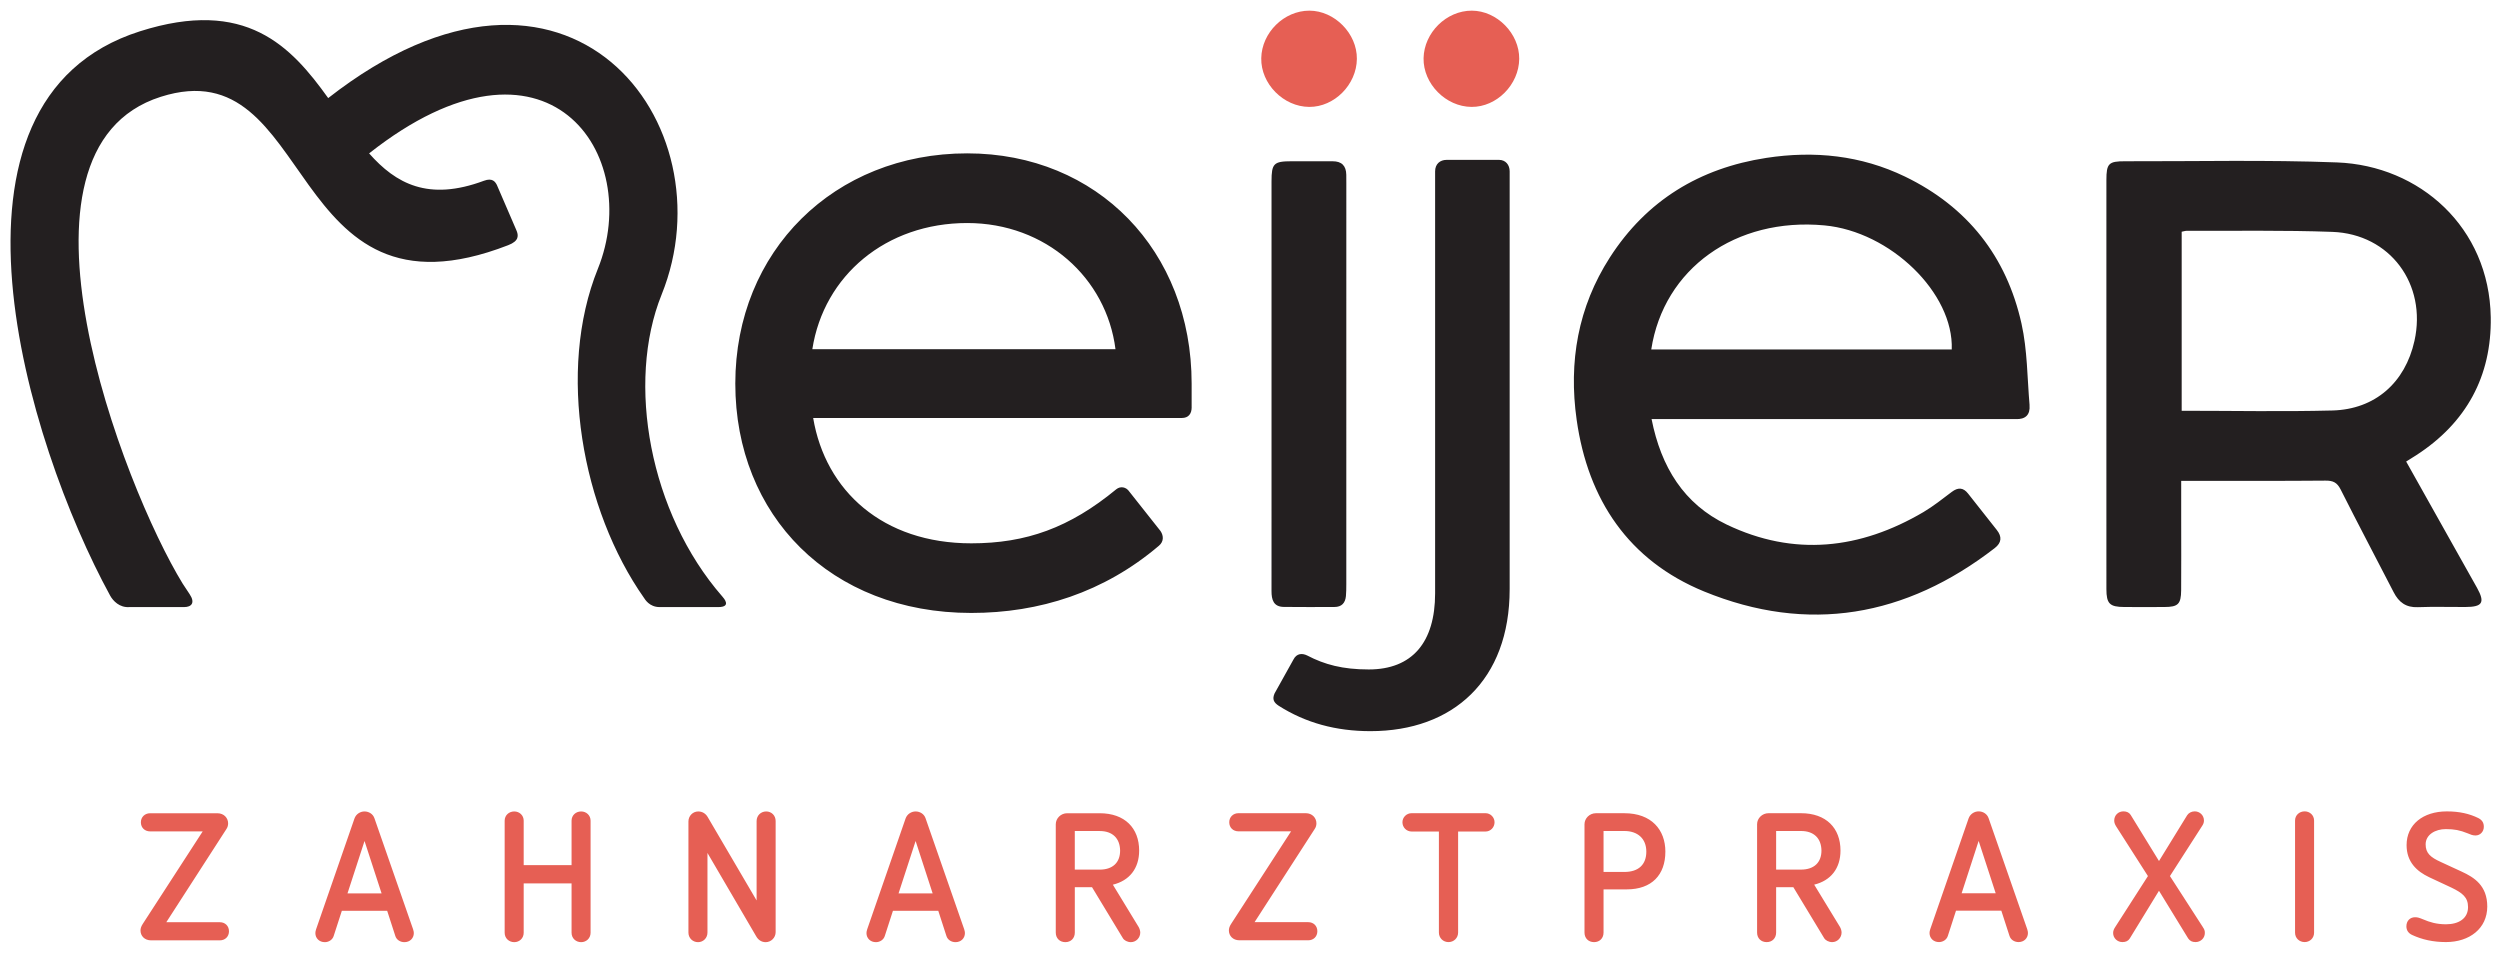 <svg xmlns="http://www.w3.org/2000/svg" viewBox="0 0 235 90" enable-background="new 0 0 235 90"><path fill="#e65f54" d="m233.48 77.72c0-.377-.154-.631-.512-.819-.834-.409-1.771-.63-2.965-.63-2.249 0-3.784 1.243-3.784 3.169 0 1.584.955 2.472 2.148 3.03l2.079.971c1.022.496 1.55.905 1.55 1.825 0 1.056-.852 1.617-2.076 1.617-.888 0-1.537-.202-2.132-.458-.376-.153-.528-.205-.767-.205-.479 0-.82.34-.82.853 0 .359.173.646.546.817.922.427 1.962.665 3.173.665 2.214 0 3.883-1.278 3.883-3.341 0-1.978-1.242-2.744-2.384-3.272l-1.995-.921c-.971-.442-1.414-.834-1.414-1.651 0-.922.92-1.434 1.891-1.434.817 0 1.33.104 2.045.391.289.121.479.207.752.207.442-.001.782-.358.782-.817m-15.956 9.952v-10.533c0-.511-.407-.868-.886-.868-.494 0-.903.357-.903.868v10.533c0 .526.409.886.903.886.478 0 .886-.36.886-.886m-10.449-.512l-3.1-4.807 3.01-4.688c.121-.171.188-.341.188-.527 0-.511-.407-.868-.869-.868-.308 0-.578.153-.715.373l-2.643 4.295-2.658-4.328c-.137-.223-.373-.34-.681-.34-.479 0-.87.357-.87.868 0 .187.067.356.171.527l2.998 4.688-3.085 4.807c-.1.153-.186.323-.186.544 0 .494.409.854.87.854.321 0 .546-.104.696-.341l2.744-4.483 2.746 4.483c.168.237.373.341.696.341.461 0 .87-.359.87-.854.003-.204-.047-.357-.186-.544m-16.443.544c0-.083-.016-.204-.067-.357l-3.629-10.429c-.139-.411-.53-.647-.939-.647-.391 0-.784.236-.938.647l-3.611 10.429c-.052.153-.067.274-.067.357 0 .494.375.854.887.854.355 0 .715-.206.834-.579l.767-2.371h4.261l.769 2.371c.117.373.477.579.85.579.508 0 .883-.36.883-.854m-3.03-3.732h-3.204l1.6-4.924 1.604 4.924m-14.624 3.188l-2.438-4c1.553-.377 2.472-1.519 2.472-3.204 0-2.114-1.347-3.512-3.715-3.512h-3.05c-.597 0-1.075.479-1.075 1.038v10.177c0 .544.375.903.903.903.512 0 .887-.359.887-.903v-4.261h1.618l2.896 4.787c.121.206.427.377.753.377.492 0 .885-.411.885-.903 0-.171-.067-.375-.136-.494m-3.681-5.42h-2.335v-3.629h2.335c1.209 0 1.91.681 1.926 1.84 0 1.109-.683 1.789-1.926 1.789m-12.746-1.687c0-2.062-1.312-3.613-3.852-3.613h-2.676c-.596 0-1.074.479-1.074 1.038v10.177c0 .544.375.903.903.903.513 0 .888-.359.888-.903v-4.056h2.18c2.353 0 3.631-1.365 3.631-3.546m-1.79 0c0 1.211-.73 1.908-2.062 1.908h-1.959v-3.85h1.959c1.228 0 2.062.699 2.062 1.942m-11.948-74.52c.022-2.38-2.088-4.528-4.457-4.534-2.39-.003-4.488 2.066-4.534 4.472-.042 2.399 2.087 4.56 4.511 4.576 2.361.016 4.456-2.093 4.48-4.514m-3.17 70.904h-6.938c-.494 0-.869.393-.869.852 0 .48.375.872.869.872h2.558v9.491c0 .526.407.903.901.903s.905-.377.905-.903v-9.491h2.573c.476 0 .852-.392.852-.872 0-.459-.376-.852-.851-.852m-12.09-70.904c.023-2.38-2.091-4.528-4.459-4.534-2.391-.003-4.487 2.066-4.529 4.472-.046 2.399 2.083 4.56 4.507 4.576 2.363.016 4.456-2.093 4.481-4.514m-4.803 70.904h-6.326c-.494 0-.868.357-.868.852 0 .513.374.854.868.854h4.944l-5.641 8.708c-.155.238-.205.427-.205.613 0 .494.374.921.989.921h6.475c.479 0 .852-.341.852-.852 0-.512-.373-.852-.852-.852h-5.05l5.643-8.745c.119-.167.171-.355.171-.544 0-.494-.376-.955-1.01-.955m-15.687 10.721l-2.437-4c1.551-.377 2.471-1.519 2.471-3.204 0-2.114-1.346-3.512-3.714-3.512h-3.051c-.597 0-1.073.479-1.073 1.038v10.177c0 .544.375.903.903.903.511 0 .887-.359.887-.903v-4.261h1.619l2.897 4.787c.119.206.425.377.75.377.494 0 .886-.411.886-.903-.002-.171-.07-.375-.138-.494m-3.681-5.42h-2.335v-3.629h2.335c1.209 0 1.908.681 1.925 1.84.001 1.109-.681 1.789-1.925 1.789m-12.663 5.964c0-.083-.018-.204-.068-.357l-3.63-10.429c-.136-.411-.527-.647-.937-.647-.392 0-.784.236-.938.647l-3.613 10.429c-.051.153-.068.274-.068.357 0 .494.375.854.886.854.357 0 .716-.206.835-.579l.767-2.371h4.261l.767 2.371c.119.373.477.579.853.579.51 0 .885-.36.885-.854m-3.034-3.732h-3.204l1.603-4.924 1.601 4.924m-14.758 3.649v-10.447c0-.53-.392-.903-.887-.903-.493 0-.902.373-.902.903v7.463l-4.585-7.82c-.187-.341-.512-.546-.903-.546-.511 0-.92.425-.92.938v10.446c0 .526.409.903.903.903.478 0 .886-.377.886-.903v-7.482l4.584 7.84c.188.34.512.546.887.546.512-.001.937-.428.937-.938m-17.395.051v-10.533c0-.511-.408-.868-.885-.868-.495 0-.903.357-.903.868v4.177h-4.5v-4.177c0-.511-.409-.868-.886-.868-.494 0-.903.357-.903.868v10.533c0 .526.409.886.903.886.478 0 .886-.359.886-.886v-4.636h4.5v4.636c0 .526.408.886.903.886.477 0 .885-.36.885-.886m-16.616.032c0-.083-.017-.204-.068-.357l-3.631-10.429c-.136-.411-.528-.647-.938-.647-.391 0-.783.236-.936.647l-3.613 10.429c-.051.153-.068.274-.068.357 0 .494.375.854.886.854.358 0 .716-.206.835-.579l.768-2.371h4.26l.767 2.371c.119.373.478.579.853.579.511 0 .885-.36.885-.854m-3.03-3.732h-3.204l1.601-4.924 1.603 4.924m-15.197 2.712h-5.04l5.642-8.745c.118-.167.17-.355.17-.544 0-.494-.375-.955-1.01-.955h-6.322c-.494 0-.869.357-.869.852 0 .513.375.854.869.854h4.942l-5.641 8.708c-.154.238-.205.427-.205.613 0 .494.376.921.989.921h6.476c.477 0 .852-.341.852-.852-.001-.513-.376-.852-.853-.852"/><path fill="#231f20" d="m234.13 29.819c-.135-8.454-6.683-14.252-14.449-14.551-6.625-.254-13.27-.093-19.909-.11-1.564-.004-1.769.205-1.771 1.767-.002 5.284-.002 10.568-.002 15.853 0 7.531 0 15.06.002 22.59.002 1.382.306 1.686 1.686 1.691 1.257.01 2.512.008 3.766 0 1.279-.002 1.564-.268 1.575-1.566.018-2.18.004-4.357.004-6.538 0-1.215 0-2.428 0-3.756.46 0 .815 0 1.169 0 4.128 0 8.257.018 12.385-.02.717-.008 1.096.167 1.434.832 1.628 3.238 3.329 6.441 4.986 9.663.484.941 1.158 1.447 2.273 1.401 1.483-.058 2.971-.008 4.459-.016 1.616-.002 1.872-.411 1.108-1.793-.816-1.471-1.648-2.932-2.47-4.399-1.384-2.464-2.766-4.931-4.197-7.482.401-.25.681-.422.955-.599 4.701-3.044 7.085-7.426 6.996-12.967m-7.171 2.222c-.87 3.922-3.697 6.44-7.717 6.546-4.68.12-9.365.026-14.164.026v-16.83c.189-.035.344-.089.497-.089 4.554.021 9.112-.064 13.663.103 5.43.198 8.902 4.917 7.721 10.244m-36.18 6.04c-.219-2.555-.204-5.168-.756-7.65-1.406-6.32-5.081-10.99-10.955-13.833-4.144-2-8.527-2.446-13.03-1.756-6.262.961-11.261 3.994-14.711 9.359-3 4.666-3.892 9.82-3.121 15.263 1.062 7.528 4.905 13.232 11.968 16.13 9.791 4.01 18.979 2.388 27.332-4.074.645-.5.7-1.064.192-1.703-.905-1.136-1.799-2.28-2.698-3.419-.461-.588-.951-.596-1.532-.16-.87.654-1.726 1.341-2.656 1.892-5.962 3.512-12.177 4.209-18.504 1.179-4.02-1.928-6.168-5.402-7.06-9.915h1.328c10.701 0 21.401 0 32.1 0 .265 0 .53-.011.792 0 .921.045 1.385-.401 1.308-1.308m-7.309-5.235h-28.25c1.171-7.612 7.951-12.437 16.279-11.664 6.2.576 12.166 6.366 11.968 11.664m-41.556 22.536v-39.28c0-.615-.385-1.079-1-1.079h-4.928c-.617 0-1.08.386-1.08 1.079v39.661c0 4.621-2.156 7.161-6.238 7.161-2.463 0-4.159-.463-5.774-1.307-.463-.232-1-.232-1.309.383l-1.771 3.179c-.232.54-.08.848.385 1.155 2.539 1.616 5.39 2.389 8.624 2.389 7.776.001 13.09-4.794 13.09-13.343m-15.355-.439c.002-12.576.002-25.15.002-37.728 0-.263 0-.527-.004-.791-.014-.845-.431-1.272-1.288-1.268-1.288.007-2.577-.004-3.863-.001-1.666.002-1.874.211-1.876 1.879 0 6.338 0 12.674 0 19.01 0 3.896 0 7.792 0 11.685 0 2.606.004 5.216-.001 7.822-.002.811.178 1.485 1.156 1.497 1.584.023 3.169.006 4.753.006.687 0 1.024-.375 1.086-1.026.033-.358.035-.723.035-1.085m-14.538-16.66v-2.231c0-12.477-8.857-21.639-21.1-21.639-12.475 0-21.795 9.162-21.795 21.639 0 12.398 8.936 21.562 22.18 21.562 6.393 0 12.477-1.926 17.636-6.315.463-.385.463-.923.153-1.386l-2.925-3.697c-.307-.46-.846-.54-1.232-.228-4.389 3.616-8.471 5.082-13.631 5.082-8.315 0-13.708-4.931-14.862-11.782h34.655c.616-.001.923-.388.923-1m-7.161-5.467h-28.496c1.079-6.931 6.933-11.859 14.557-11.859 7.393 0 13.09 5.157 13.939 11.859m-36.972 23.23c-6.813-7.824-9.04-20.06-5.691-28.364 6.452-15.973-8.698-36.17-31.342-18.47-3.497-4.885-7.738-9.443-17.695-6.278-20.467 6.507-10.622 38.734-2.805 53.04.272.498.888 1.155 1.816 1.084h5.136c.709 0 1.064-.405.521-1.217l-.658-.997c-5.566-9.08-17.752-40.762-2.052-45.753 14.68-4.667 11.521 22.15 32.651 13.951 1.045-.398.992-.923.766-1.431l-1.826-4.236c-.151-.286-.406-.693-1.209-.393-5.236 1.953-8.283.274-10.799-2.573 16.812-13.25 25.838.116 21.502 10.852-3.872 9.584-1.49 22.65 4.345 30.943.077.109.485.854 1.464.854h5.5c1.267 0 .561-.802.376-1.015"/></svg>